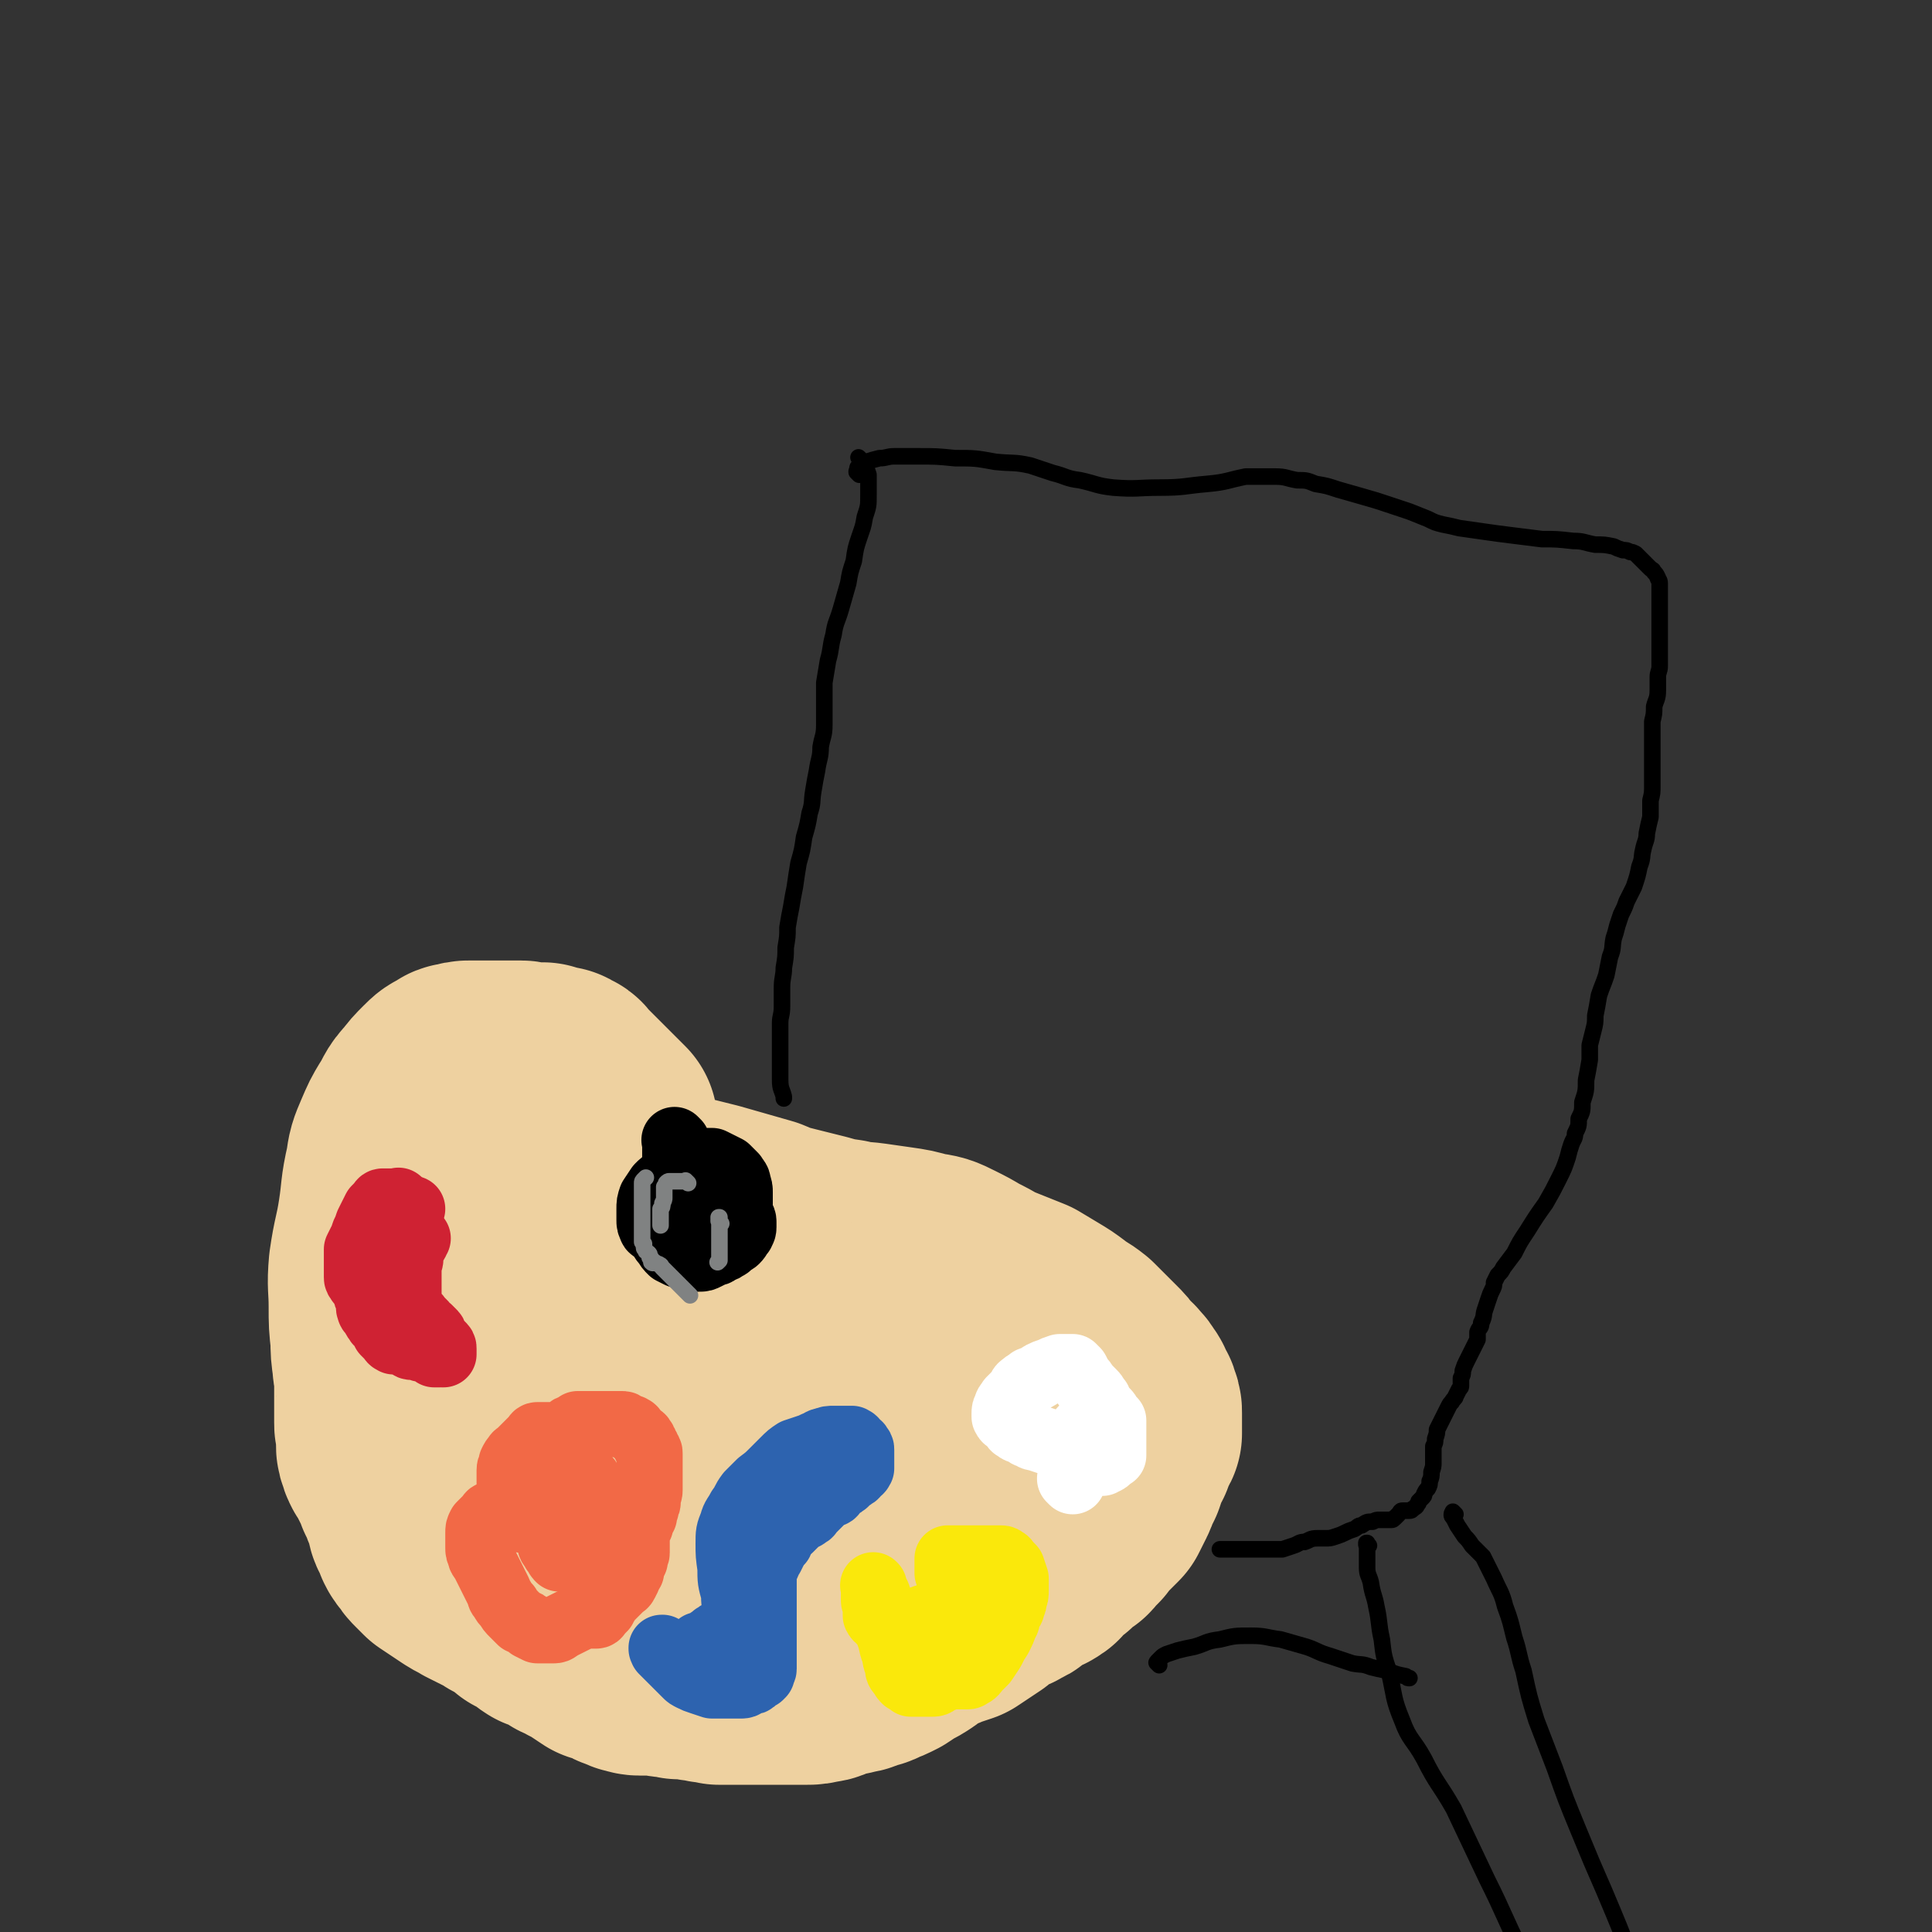 <svg viewBox='0 0 1050 1050' version='1.1' xmlns='http://www.w3.org/2000/svg' xmlns:xlink='http://www.w3.org/1999/xlink'><rect x="0" y="0" width="1050" height="1050" fill="#333333" stroke="none"/><g fill='none' stroke='#EED1A0' stroke-width='120' stroke-linecap='round' stroke-linejoin='round'><path d='M330,611c-1,-1 -1,-1 -1,-1 -1,-1 0,0 0,0 0,0 0,0 0,0 0,0 0,0 0,0 -1,-1 0,0 0,0 0,0 0,0 0,0 0,0 0,0 0,0 -1,-1 0,0 0,0 0,0 -1,-1 -2,-2 -1,-1 -1,-1 -2,-2 -1,-1 -1,-1 -2,-2 -1,-1 -1,-1 -2,-2 -1,-1 -1,-1 -2,-2 -1,-1 -1,-1 -2,-2 -1,-1 -1,-1 -2,-2 -1,-1 -1,-1 -2,-2 -1,-1 -1,-1 -2,-2 -1,-1 -1,-1 -2,-2 -1,-1 -1,-1 -2,-2 -1,-1 0,-1 -2,-2 0,0 -1,0 -2,-1 -1,0 -1,0 -2,0 -1,0 -1,-1 -3,-1 -1,0 -1,0 -3,-1 -2,0 -2,0 -4,0 -2,0 -2,0 -4,0 -2,0 -2,-1 -4,-1 -2,0 -2,0 -4,0 -2,0 -2,0 -4,0 -2,0 -2,0 -5,0 -2,0 -2,0 -5,0 -3,0 -3,0 -5,0 -2,0 -2,0 -4,0 -3,0 -3,0 -5,1 -3,0 -3,0 -5,2 -3,1 -3,1 -6,4 -4,4 -4,4 -7,8 -5,5 -4,6 -8,12 -3,5 -3,5 -6,12 -3,7 -3,7 -4,14 -3,13 -2,13 -4,26 -2,13 -3,13 -5,27 -1,11 0,11 0,22 0,9 0,9 1,18 0,6 0,6 1,13 0,4 1,4 1,8 0,4 0,4 0,8 0,3 0,3 0,6 0,2 0,2 0,5 0,3 0,3 0,5 0,2 0,2 1,4 0,2 0,2 0,4 0,2 0,2 0,4 0,2 0,2 1,4 0,1 0,1 1,3 1,1 1,1 2,3 1,2 1,2 2,4 1,2 1,2 2,4 1,2 1,2 2,5 1,2 1,2 2,4 1,3 1,3 2,5 1,3 1,3 2,6 1,3 0,3 2,6 1,2 1,2 2,5 1,2 1,2 3,4 1,2 1,2 3,4 2,2 2,2 4,4 3,2 3,2 6,4 3,2 3,2 6,4 3,2 4,2 7,4 4,2 4,2 8,4 4,2 4,2 7,4 4,2 4,2 7,4 2,2 3,2 5,4 3,1 3,1 6,3 2,2 2,2 5,4 3,1 3,1 6,2 3,2 3,2 6,4 3,1 3,1 6,3 4,2 4,2 7,4 3,2 3,2 6,4 3,1 3,0 6,2 2,0 2,1 4,2 3,1 3,1 5,2 2,0 2,1 5,1 2,0 2,0 4,0 3,0 3,0 6,0 3,0 2,1 5,1 3,0 3,0 6,1 2,0 2,0 4,0 3,0 3,0 6,1 3,0 3,0 6,1 3,0 3,0 6,1 3,0 3,0 6,0 3,0 3,0 6,0 4,0 4,0 7,0 4,0 4,0 8,0 4,0 4,0 7,0 4,0 4,0 7,0 3,0 3,0 6,0 3,0 3,0 7,-1 3,0 3,-1 6,-2 3,-1 3,-1 6,-2 3,0 3,0 6,-1 3,0 3,-1 6,-2 3,-1 3,0 6,-2 3,-1 3,-1 7,-3 3,-2 3,-2 6,-4 4,-2 4,-2 7,-4 3,-2 2,-2 5,-4 2,-1 2,-1 4,-2 2,-1 2,-1 5,-2 2,-1 2,-1 5,-2 3,-1 3,-1 6,-2 3,-2 3,-2 6,-4 3,-2 3,-2 6,-4 2,-2 2,-2 4,-4 2,-1 2,-1 4,-2 2,-1 2,-1 4,-2 2,-1 2,0 4,-2 3,-1 3,-1 5,-3 2,-2 2,-1 4,-3 2,-1 2,-1 4,-2 2,-1 2,0 4,-2 1,0 1,-1 2,-2 1,-1 1,-1 2,-2 1,-1 1,-1 2,-2 1,-1 1,-1 3,-2 1,-1 1,-1 2,-2 1,-1 1,-1 2,-2 1,-1 1,0 3,-2 1,0 1,-1 2,-2 1,-1 1,-1 2,-2 1,-1 1,-1 2,-2 0,-1 0,-1 1,-2 1,-1 1,-1 2,-2 1,-1 1,-1 2,-2 1,-1 1,-1 2,-2 1,-1 1,-1 2,-2 1,-1 1,-1 2,-2 1,-2 1,-2 2,-4 1,-2 1,-2 2,-4 1,-2 1,-3 2,-5 1,-2 1,-2 2,-4 1,-3 1,-3 2,-6 1,-3 1,-3 3,-6 1,-3 0,-3 2,-5 0,-2 1,-2 2,-4 0,-2 0,-2 0,-4 0,-2 0,-2 0,-4 0,-2 0,-2 0,-3 0,-2 0,-2 -1,-4 0,-2 -1,-2 -2,-4 -1,-2 0,-2 -2,-4 -1,-2 -1,-2 -3,-4 -2,-3 -3,-2 -5,-5 -2,-3 -2,-3 -5,-6 -3,-3 -3,-3 -6,-6 -3,-3 -3,-3 -6,-6 -5,-4 -5,-3 -10,-7 -4,-3 -4,-3 -9,-6 -5,-3 -5,-3 -10,-6 -5,-2 -5,-2 -10,-4 -5,-2 -5,-2 -10,-4 -5,-3 -5,-3 -11,-6 -5,-3 -5,-3 -11,-6 -6,-3 -6,-3 -13,-4 -7,-2 -7,-2 -14,-3 -7,-1 -7,-1 -14,-2 -7,-1 -7,0 -14,-2 -7,-1 -7,-1 -14,-3 -8,-2 -8,-2 -16,-4 -8,-2 -8,-2 -15,-5 -7,-2 -7,-2 -14,-4 -7,-2 -7,-2 -14,-4 -8,-2 -8,-2 -16,-4 -7,-1 -7,-1 -14,-2 -7,-1 -7,-1 -14,-2 -6,0 -6,-2 -12,-1 -10,2 -11,1 -20,6 -14,8 -14,9 -25,21 -12,11 -12,11 -21,24 -8,12 -9,12 -13,25 -4,11 -5,12 -3,24 1,11 2,11 8,21 5,10 6,10 13,19 6,8 6,9 13,15 6,5 6,5 13,8 8,2 9,3 16,1 11,-1 12,-2 21,-7 12,-8 12,-8 22,-19 14,-13 13,-14 25,-29 10,-12 11,-12 20,-25 6,-8 6,-8 10,-17 2,-5 2,-5 3,-10 0,-4 0,-5 -1,-8 0,-4 0,-4 -2,-8 -2,-3 -2,-4 -4,-5 -3,-2 -4,-3 -8,-1 -8,2 -9,3 -16,8 -13,10 -14,10 -23,23 -12,16 -13,17 -20,35 -7,17 -7,17 -9,35 -2,12 -2,13 0,25 2,9 3,9 8,16 5,7 6,8 13,12 11,7 12,7 24,10 13,4 13,3 26,3 11,0 12,-1 23,-4 12,-5 13,-4 24,-12 12,-8 12,-8 22,-19 11,-14 11,-14 20,-30 8,-15 7,-16 12,-32 3,-8 4,-8 5,-16 0,-4 0,-4 -2,-8 -1,-3 -1,-3 -3,-5 -1,-2 -2,-2 -3,-3 -3,-1 -3,-2 -5,-1 -6,2 -7,2 -12,6 -10,8 -11,8 -18,17 -11,14 -12,14 -18,30 -5,11 -5,13 -5,25 0,8 1,9 5,16 6,7 7,7 15,12 9,6 10,6 19,10 8,4 8,4 16,6 6,2 6,2 12,2 6,0 7,0 12,-2 6,-3 7,-3 11,-8 7,-9 8,-9 13,-21 6,-14 6,-15 9,-31 2,-13 2,-13 1,-27 0,-7 0,-7 -2,-13 -2,-4 -3,-4 -6,-7 -4,-3 -4,-3 -8,-5 -4,-2 -4,-3 -8,-4 -6,-1 -6,-1 -12,-1 -7,0 -7,0 -14,2 -7,2 -7,3 -14,6 -8,5 -8,5 -15,10 -5,4 -5,5 -9,9 -3,3 -3,4 -6,6 -2,2 -2,2 -4,3 0,0 0,0 -1,0 0,0 0,0 0,0 '/></g>
<g fill='none' stroke='#000000' stroke-width='36' stroke-linecap='round' stroke-linejoin='round'><path d='M368,621c-1,-1 -1,-1 -1,-1 -1,-1 0,0 0,0 0,0 0,0 0,0 0,0 0,0 0,0 -1,-1 0,0 0,0 0,0 0,0 0,0 0,0 0,0 0,0 -1,-1 0,0 0,0 0,0 0,0 0,0 0,1 0,1 0,2 0,0 0,0 0,1 0,1 0,1 0,2 0,1 0,1 0,2 0,1 0,1 0,3 0,2 0,2 0,4 0,1 0,1 0,3 0,1 0,1 0,2 0,1 0,1 1,2 0,0 0,0 1,0 1,0 1,0 2,0 0,0 0,0 1,0 0,0 0,0 0,0 0,0 0,0 0,0 -1,-1 0,0 0,0 0,0 0,0 0,0 0,0 0,0 0,0 -1,-1 0,0 0,0 0,0 0,0 0,0 -1,0 -1,0 -2,0 -1,0 -1,0 -2,0 -1,0 -1,0 -2,0 -1,0 -1,0 -2,0 -1,0 -1,0 -2,1 -2,1 -2,1 -4,3 -2,3 -2,3 -4,6 -1,3 -1,3 -1,6 0,3 0,3 0,6 0,2 0,2 1,4 0,1 1,1 2,2 1,0 0,1 2,1 1,0 1,0 2,0 2,0 2,0 3,0 2,0 2,0 4,0 1,0 1,-1 2,-2 1,-1 1,-1 2,-2 1,-1 1,0 2,-2 0,0 1,0 1,-2 0,0 0,-1 0,-2 0,-1 0,-1 0,-2 0,-1 0,-1 0,-2 0,-1 -1,-1 -2,-2 -1,-1 -1,-1 -2,-2 -1,-1 0,-1 -2,-2 0,0 -1,0 -2,0 -1,0 -1,0 -2,0 -1,0 -1,0 -2,0 -1,0 -1,1 -2,2 -1,1 -1,1 -2,3 0,3 0,3 0,6 0,3 0,3 0,6 0,2 1,2 2,5 0,2 0,2 2,4 1,2 1,2 3,4 2,1 2,1 4,2 3,1 3,1 6,2 2,0 2,0 5,0 2,0 2,0 4,-1 2,-1 2,-1 4,-2 2,0 2,-1 4,-2 1,0 1,0 2,-1 1,-1 1,0 2,-1 0,-1 0,-1 0,-2 0,-1 0,-1 0,-2 0,-1 0,-1 0,-2 0,-1 -1,-1 -2,-2 0,-1 0,-1 -2,-2 -1,-1 -1,-1 -3,-2 -1,-1 -1,0 -3,-2 -1,0 -1,-1 -3,-2 -1,0 0,-1 -2,-1 0,0 -1,0 -2,0 -1,0 -1,0 -2,0 -1,0 -1,0 -2,0 0,0 0,0 -1,0 0,0 0,0 0,1 0,1 0,2 1,3 0,2 1,2 2,3 1,1 0,2 2,3 0,0 1,0 2,1 1,0 1,0 2,0 1,0 1,0 2,0 1,0 1,0 2,-1 1,0 1,-1 2,-2 2,-1 2,-1 4,-2 3,-2 3,-2 5,-4 2,-2 2,-2 3,-4 1,-2 1,-2 1,-4 0,-3 0,-3 0,-6 0,-2 0,-2 -1,-5 0,-2 -1,-2 -2,-4 -2,-2 -2,-2 -4,-4 -2,-1 -2,-1 -4,-2 -2,-1 -2,-1 -4,-2 -2,0 -2,0 -4,0 -2,0 -2,0 -4,0 -2,0 -2,0 -4,2 -2,1 -3,1 -4,3 -2,3 -2,3 -3,6 -1,3 0,3 -1,6 -1,4 -1,4 -1,7 0,4 0,4 0,7 0,2 0,3 0,5 0,3 1,3 2,5 0,2 0,2 2,4 1,2 1,2 3,4 2,1 2,1 4,2 2,0 2,1 5,1 1,0 1,0 2,-1 2,0 1,-1 3,-2 2,-1 2,-1 4,-2 2,-1 3,0 5,-2 2,-1 3,-1 4,-2 2,-2 1,-2 3,-4 0,-1 1,-1 1,-3 0,-1 0,-1 0,-3 0,-2 -1,-2 -2,-3 -1,-2 0,-2 -2,-4 -1,-2 -1,-2 -2,-3 -2,-2 -2,-1 -4,-3 -2,-1 -2,-1 -4,-2 -2,0 -2,-1 -4,-1 -2,0 -2,0 -4,0 -2,0 -2,0 -4,0 -2,0 -2,1 -4,2 -2,1 -3,0 -4,2 -2,2 -2,2 -3,5 0,2 0,2 0,5 0,2 0,2 0,4 0,1 0,2 1,3 1,1 1,1 3,2 0,0 0,0 1,0 '/></g>
<g fill='none' stroke='#808282' stroke-width='9' stroke-linecap='round' stroke-linejoin='round'><path d='M374,643c-1,-1 -1,-1 -1,-1 -1,-1 0,0 0,0 0,0 0,0 0,0 0,0 0,0 0,0 -1,-1 0,0 0,0 0,0 0,0 0,0 0,0 0,0 0,0 -1,-1 0,0 0,0 0,0 0,0 0,0 0,0 0,0 0,0 -1,-1 0,0 0,0 0,0 0,0 -1,0 -1,0 -1,0 -2,0 -1,0 -1,0 -2,0 -1,0 -1,0 -2,0 -1,0 -1,0 -2,0 -1,0 -1,0 -2,1 0,0 0,1 -1,2 0,1 0,1 0,2 0,1 0,1 0,2 0,1 0,1 0,2 0,1 0,1 -1,3 0,2 0,2 -1,3 0,1 0,1 0,3 0,1 0,1 0,2 0,1 0,1 0,2 0,0 0,0 0,0 0,0 0,0 0,0 0,1 0,1 0,2 0,0 0,0 0,0 '/><path d='M392,665c-1,-1 -1,-1 -1,-1 -1,-1 0,0 0,0 0,0 0,0 0,0 0,0 0,0 0,0 -1,-1 0,-1 0,-2 0,0 0,0 0,0 0,0 0,0 0,0 0,0 0,0 0,0 -1,-1 0,0 0,0 0,0 0,0 0,0 0,0 0,0 0,0 -1,-1 0,0 0,0 0,0 0,0 0,0 0,0 0,-1 0,0 -1,0 0,1 0,2 0,1 0,1 0,2 0,1 0,1 0,2 0,1 0,1 0,2 0,1 0,1 0,2 0,1 0,1 0,2 0,1 0,1 0,2 0,2 0,2 0,4 0,1 0,1 0,3 0,1 0,1 0,2 0,0 0,0 -1,1 0,0 0,0 0,0 0,0 0,0 0,0 '/><path d='M375,704c-1,-1 -1,-1 -1,-1 -1,-1 0,0 0,0 0,0 0,0 0,0 0,0 0,0 0,0 -1,-1 0,0 0,0 0,0 0,0 0,0 0,0 0,0 0,0 -1,-1 0,0 0,0 0,0 -1,-1 -2,-2 -1,-1 -1,-1 -2,-2 -1,-1 -1,-1 -2,-2 -1,-1 -1,-1 -2,-2 -1,-1 -1,-1 -2,-2 -1,-1 -1,-1 -2,-2 -1,-1 -1,-1 -2,-2 -1,-1 0,-1 -2,-2 0,0 -1,0 -2,-1 -1,0 -1,1 -2,0 0,0 0,-1 0,-2 0,0 -1,0 -1,-1 0,0 0,0 0,-1 0,-1 -1,-1 -2,-2 0,-1 -1,-1 -1,-2 0,-1 0,-1 0,-2 0,0 0,0 -1,-1 0,-1 0,-1 0,-2 0,-1 0,-1 0,-2 0,-1 0,-1 0,-2 0,-1 0,-1 0,-2 0,-1 0,-1 0,-2 0,-1 0,-1 0,-2 0,-1 0,-1 0,-2 0,-1 0,-1 0,-2 0,-1 0,-1 0,-2 0,-1 0,-1 0,-2 0,-1 0,-1 0,-2 0,-1 0,-1 0,-2 0,-1 0,-1 0,-2 0,-1 0,-1 0,-2 0,-1 0,-1 0,-2 0,-1 0,-1 0,-2 0,-1 0,-1 1,-2 0,0 0,0 1,-1 '/></g>
<g fill='none' stroke='#CF2233' stroke-width='36' stroke-linecap='round' stroke-linejoin='round'><path d='M218,654c-1,-1 -1,-1 -1,-1 -1,-1 0,0 0,0 0,0 0,0 0,0 0,0 0,0 0,0 -1,-1 0,0 0,0 0,0 0,0 -1,0 -1,0 -1,0 -2,0 -1,0 -1,0 -2,0 -1,0 -1,0 -2,0 -1,0 -1,0 -2,0 -1,0 -1,1 -2,2 -1,1 -1,1 -2,2 -1,2 -1,2 -2,4 -1,2 -1,2 -2,4 -1,3 -1,3 -2,5 -1,3 -1,3 -2,5 -1,2 -1,2 -2,4 0,2 0,2 0,4 0,2 0,2 0,4 0,2 0,2 0,4 0,1 0,1 0,3 0,1 0,1 1,2 0,1 1,1 2,3 1,2 1,2 2,4 0,1 0,1 1,3 0,1 0,1 1,2 0,2 -1,2 0,4 0,1 1,1 2,3 1,1 0,1 2,3 0,1 1,1 2,2 1,1 1,0 2,2 0,0 0,1 0,2 1,1 1,1 2,2 0,0 0,0 1,1 1,1 0,1 2,2 0,0 1,0 2,0 1,0 1,0 2,0 0,0 0,0 1,0 1,0 1,0 2,1 0,0 0,0 1,1 1,0 0,1 2,1 0,0 1,0 2,0 0,0 0,0 1,0 1,0 1,1 2,1 1,0 1,0 2,0 1,0 1,0 2,1 0,0 0,0 1,0 1,1 1,1 2,2 0,0 0,0 1,0 0,0 0,0 0,0 1,0 1,0 1,0 0,0 0,0 0,0 1,0 1,0 1,0 0,0 0,0 0,0 0,0 -1,0 0,0 0,-1 0,0 1,0 0,0 0,0 1,0 0,0 0,0 0,0 0,0 0,0 0,0 -1,-1 0,0 0,0 0,0 0,0 0,0 0,0 0,0 0,0 -1,-1 0,0 0,0 0,0 0,0 0,0 0,0 0,0 0,0 -1,-1 0,0 0,0 0,0 0,0 0,0 0,0 0,0 0,0 -1,-1 0,0 0,0 0,0 0,0 0,0 0,0 0,0 0,-1 0,0 0,0 0,-1 0,0 0,0 0,-1 0,-1 0,-1 -1,-2 0,0 0,0 -1,-1 -1,-1 -1,-1 -2,-2 0,0 0,-1 -1,-2 0,-1 0,-1 -1,-2 -1,-1 -1,-1 -2,-2 0,0 -1,0 -2,-1 0,-1 0,-1 -1,-2 -1,-1 -1,-1 -2,-2 0,0 0,0 -1,-1 0,-1 -1,-1 -2,-2 0,0 0,-1 -1,-2 0,-1 0,-1 -1,-2 -1,-1 -1,-1 -1,-2 0,-1 0,-1 0,-2 0,-1 0,-1 0,-2 0,-2 0,-2 0,-4 0,-2 0,-2 0,-4 0,-2 0,-2 0,-4 0,-2 0,-2 0,-4 0,-2 1,-2 1,-4 0,-2 0,-2 0,-4 0,-1 0,-1 1,-3 1,-1 1,0 2,-2 0,0 0,-1 1,-2 0,0 0,0 0,0 '/><path d='M218,669c-1,-1 -1,-1 -1,-1 -1,-1 0,0 0,0 0,0 0,0 0,0 0,0 0,0 0,-1 0,-1 0,-1 0,-2 0,-1 1,-1 2,-2 1,-1 0,-1 2,-3 0,-1 1,-1 2,-2 0,0 0,0 1,-1 '/></g>
<g fill='none' stroke='#F26946' stroke-width='36' stroke-linecap='round' stroke-linejoin='round'><path d='M270,824c-1,-1 -1,-1 -1,-1 -1,-1 0,0 0,0 0,0 0,0 0,0 0,0 0,0 0,0 -1,-1 0,0 0,0 0,0 0,0 0,0 0,0 0,0 0,0 -1,-1 0,0 0,0 0,0 0,0 0,0 -1,0 -1,0 -2,0 -1,0 -1,1 -2,2 -1,1 -1,1 -2,2 -1,1 -1,1 -2,2 -1,2 -1,2 -1,4 0,2 0,2 0,4 0,2 0,2 0,4 0,2 0,2 1,4 0,2 1,2 2,4 1,2 1,2 2,4 1,2 1,2 2,4 1,2 1,2 2,4 1,2 1,2 2,4 1,2 0,2 2,4 1,2 1,2 3,4 1,2 1,2 3,4 2,2 2,2 4,4 3,1 3,1 5,3 2,1 2,1 4,2 3,0 3,0 5,0 2,0 2,0 4,0 2,0 2,-1 4,-2 2,-1 2,-1 4,-2 2,-1 2,-1 4,-2 2,-1 2,-1 4,-2 1,0 1,0 2,0 1,0 1,0 2,0 0,0 0,0 1,0 1,0 1,0 2,0 1,0 1,-1 2,-2 1,-1 1,-1 2,-2 0,-1 0,-1 1,-2 1,-1 0,-1 1,-2 1,-1 1,-1 2,-2 1,-1 1,-1 2,-2 1,-1 1,-1 2,-2 1,-1 1,-1 2,-2 1,-1 1,0 2,-2 0,0 0,-1 1,-2 0,-1 0,-1 0,-2 1,-1 1,0 2,-2 0,0 0,-1 0,-2 0,-1 0,-1 1,-2 0,-1 0,-1 1,-2 0,-1 0,-1 0,-2 0,-1 1,-1 1,-2 0,-1 0,-1 0,-2 0,-1 0,-1 0,-2 0,-1 0,-1 0,-2 0,-1 0,-1 0,-2 0,-1 0,-1 0,-2 0,-1 0,-1 0,-2 0,-1 1,-1 2,-3 0,-1 0,-1 1,-3 0,-1 0,-1 1,-2 0,-2 0,-2 1,-4 0,-2 1,-2 1,-4 0,-1 0,-1 0,-3 0,-1 1,-1 1,-3 0,-1 0,-1 0,-3 0,-2 0,-2 0,-3 0,-2 0,-2 0,-4 0,-1 0,-1 0,-3 0,-1 0,-1 0,-3 0,-1 0,-1 0,-2 0,-1 0,-1 0,-2 0,-1 0,-1 -1,-2 0,-1 0,-1 -1,-2 0,-1 0,-1 -1,-2 0,-1 0,-1 -1,-2 0,-1 -1,-1 -2,-2 -1,-1 -1,-1 -2,-2 -1,-1 0,-1 -2,-2 0,0 0,0 -1,0 -1,0 -1,-1 -2,-1 -1,-1 -1,-1 -2,-1 -1,0 -1,0 -2,0 -1,0 -1,0 -2,0 -1,0 -1,0 -2,0 -1,0 -1,0 -2,0 -1,0 -1,0 -2,0 -1,0 -1,0 -2,0 -1,0 -1,0 -2,0 -1,0 -1,0 -2,0 -1,0 -1,0 -2,0 -1,0 -1,0 -2,0 -1,0 -1,0 -2,0 -1,0 -1,0 -2,0 0,0 0,1 -1,1 -1,1 -1,0 -2,1 -1,0 -1,0 -2,1 -1,1 -1,1 -2,2 0,0 0,0 -1,1 0,0 0,0 -1,0 0,0 0,0 -1,0 0,0 0,0 -1,0 0,0 0,0 -1,0 0,0 0,0 -1,0 0,0 0,0 -1,0 0,0 0,0 0,0 0,0 0,0 -1,0 0,0 0,0 -1,0 0,0 0,0 -1,0 0,0 0,0 -1,0 -1,0 -1,0 -2,0 -1,0 -1,0 -2,0 -1,0 -1,1 -2,2 -1,1 -1,1 -2,2 -1,1 -1,1 -2,2 -1,1 -1,1 -2,2 -1,1 -1,1 -2,2 -1,1 -1,0 -2,2 -1,1 -1,1 -2,3 0,2 -1,2 -1,4 0,2 0,2 0,4 0,2 0,2 0,4 0,2 0,2 0,4 0,1 0,1 0,3 0,1 0,1 0,2 0,1 1,1 1,2 0,1 0,1 0,2 0,1 0,1 1,2 0,1 0,1 2,2 1,1 1,1 3,2 0,0 0,0 0,0 '/><path d='M301,820c-1,-1 -1,-1 -1,-1 -1,-1 0,0 0,0 0,0 0,0 -1,0 0,1 -1,1 -1,2 -1,2 0,2 0,5 0,3 0,3 0,6 0,3 0,3 1,6 0,2 0,2 2,4 0,2 1,1 2,3 0,1 0,1 1,2 0,0 0,0 0,0 1,0 1,0 2,0 1,0 1,0 2,-1 2,0 2,0 4,-2 1,-1 1,-1 2,-2 2,-2 2,-2 3,-4 1,-3 1,-3 2,-6 0,-3 0,-4 1,-7 0,-4 0,-4 0,-7 0,-3 0,-3 0,-6 0,-2 0,-2 0,-4 0,-1 0,-1 0,-3 0,-1 -1,-1 -2,-2 0,0 -1,0 -2,0 -1,0 -1,0 -2,0 -1,1 -1,1 -2,2 -2,3 -2,3 -4,6 -1,4 -1,4 -2,8 0,4 0,4 1,8 0,4 0,4 2,8 1,2 2,2 4,4 2,2 2,3 5,4 0,0 1,0 2,0 1,0 1,0 2,-1 1,0 0,-1 1,-2 1,-1 0,-1 1,-2 1,-1 2,0 3,-1 '/></g>
<g fill='none' stroke='#2D63AF' stroke-width='36' stroke-linecap='round' stroke-linejoin='round'><path d='M361,897c-1,-1 -1,-1 -1,-1 -1,-1 0,0 0,0 0,0 0,0 0,0 0,0 0,-1 0,0 -1,0 0,0 0,1 1,1 1,1 2,2 1,1 1,1 2,2 1,1 1,1 2,2 1,1 1,1 2,2 1,1 1,1 2,2 1,1 1,1 3,3 1,1 1,1 3,2 2,1 2,1 5,2 3,1 3,1 6,2 4,0 4,0 8,0 4,0 4,0 8,0 2,0 2,-1 4,-2 2,0 2,0 3,-1 1,-1 1,-1 3,-2 0,0 0,0 1,-1 0,0 0,0 0,-1 0,-1 1,-1 1,-2 0,-1 0,-1 0,-2 0,-1 0,-1 0,-2 0,-1 0,-1 0,-2 0,-1 0,-1 0,-2 0,-1 0,-1 0,-2 0,-1 0,-1 0,-2 0,-1 0,-1 0,-2 0,-1 0,-1 0,-2 0,-1 0,-1 0,-3 0,-1 0,-1 0,-3 0,-1 0,-1 0,-2 0,-1 0,-1 0,-2 0,-1 0,-1 0,-2 0,-1 0,-1 0,-2 0,-1 0,-1 0,-2 0,-1 0,-1 0,-2 0,0 0,0 0,-1 0,0 0,0 0,-1 0,0 0,0 0,-1 0,-1 0,-1 0,-2 0,0 0,0 0,-1 0,0 0,0 0,-1 0,-1 0,-1 0,-2 0,-1 0,-1 0,-2 0,-1 0,-1 0,-2 0,-1 0,-1 0,-2 0,-1 0,-1 0,-2 0,-1 0,-1 0,-2 0,-1 0,-1 0,-2 0,-1 1,-1 2,-2 1,-2 0,-2 2,-4 1,-2 1,-2 2,-4 1,-2 1,-2 3,-4 1,-2 0,-2 2,-4 1,-2 1,-1 3,-3 1,-1 1,-1 2,-2 1,-1 1,-1 2,-2 1,-1 1,-1 3,-2 1,-1 1,0 3,-2 1,0 1,-1 2,-2 1,-1 1,-1 2,-2 1,-1 1,-1 2,-2 1,-1 1,-1 2,-2 1,-1 0,-1 2,-2 1,0 1,0 3,-1 1,0 1,-1 2,-2 1,-1 0,-1 2,-2 1,-1 1,0 3,-2 1,0 0,-1 2,-2 1,-1 1,0 3,-2 1,0 1,-1 2,-2 1,-1 1,0 2,-2 0,0 0,-1 0,-2 0,-1 0,-1 0,-2 0,-1 0,-1 0,-2 0,-1 0,-1 0,-2 0,-1 0,-1 0,-2 0,-1 0,-1 -1,-2 0,-1 -1,-1 -2,-2 -1,-1 0,-1 -2,-2 0,0 -1,0 -2,0 -1,0 -1,0 -2,0 -1,0 -1,0 -2,0 -2,0 -2,0 -4,0 -2,0 -3,0 -5,1 -2,0 -2,1 -5,2 -2,1 -2,1 -5,2 -3,1 -3,1 -6,2 -3,2 -3,2 -6,5 -3,3 -3,3 -6,6 -3,3 -3,3 -7,6 -3,3 -3,3 -6,6 -3,4 -2,4 -5,8 -2,4 -3,4 -4,8 -2,5 -2,5 -2,11 0,6 0,6 1,13 0,7 0,7 2,14 0,5 0,5 2,10 0,4 0,4 2,8 0,3 0,3 2,5 0,2 1,1 2,3 0,0 0,0 0,0 0,0 0,0 0,0 1,0 1,0 2,0 1,0 1,-1 2,-2 0,0 1,0 1,-2 0,0 0,-1 0,-2 0,-1 0,-1 0,-2 0,-1 0,-1 0,-2 0,0 0,0 0,-1 0,0 0,0 -1,0 -1,0 -1,0 -2,0 -1,0 -1,0 -2,0 -1,0 -1,0 -3,1 -2,0 -2,0 -3,1 -2,0 -2,1 -4,2 -2,1 -2,1 -4,2 -2,1 -2,0 -4,2 -1,0 -1,1 -3,2 -1,1 -1,1 -2,2 -1,0 0,1 -2,1 0,0 -1,0 -2,0 0,0 0,0 0,0 0,0 0,0 0,0 0,0 0,0 1,0 1,0 1,0 3,0 1,0 1,0 1,0 '/></g>
<g fill='none' stroke='#FAE80B' stroke-width='36' stroke-linecap='round' stroke-linejoin='round'><path d='M525,881c-1,-1 -1,-1 -1,-1 -1,-1 0,0 0,0 0,0 0,0 0,0 0,0 0,0 0,0 -1,-1 0,0 0,0 0,0 0,0 0,0 0,0 0,0 0,0 -1,-1 0,0 0,0 0,0 0,0 0,-1 0,-1 0,-1 -1,-2 0,-1 0,-1 0,-2 0,-1 0,-1 -1,-2 0,-1 0,-1 0,-2 0,-1 0,-1 -1,-2 0,-1 0,-1 0,-2 0,-1 -1,-1 -1,-2 -1,-1 0,-1 -1,-2 -1,-1 -1,-1 -2,-2 0,-1 0,-1 -1,-2 0,-1 0,-1 0,-2 0,-1 0,-1 -1,-2 0,-1 0,-1 0,-2 0,-1 0,-1 0,-2 0,-1 0,-1 0,-2 0,0 0,0 0,-1 0,0 0,0 0,-1 0,0 0,0 0,0 0,0 0,0 1,0 1,0 1,0 2,0 2,0 2,0 4,0 2,0 2,0 4,0 1,0 1,0 3,0 1,0 1,0 2,0 0,0 0,0 1,0 1,0 1,0 1,0 1,0 1,0 1,0 1,0 1,0 2,0 1,0 1,0 2,0 2,0 2,0 4,0 1,0 1,0 2,0 1,0 1,0 2,1 1,0 1,1 2,2 1,1 1,1 2,2 1,3 1,3 2,6 0,3 0,3 0,6 0,3 0,3 -1,5 0,2 0,2 -1,4 0,2 -1,2 -2,4 -1,3 0,3 -2,6 -1,3 -1,3 -3,7 -2,3 -2,3 -4,7 -2,3 -2,3 -4,6 -2,2 -2,2 -4,4 -1,1 -1,2 -3,3 -1,0 -1,1 -2,1 -1,0 -1,0 -2,0 -1,0 -1,0 -2,0 -1,0 -1,0 -2,0 -1,0 -1,-1 -2,-2 0,0 0,-1 0,-2 0,-2 0,-2 0,-5 0,-2 0,-2 0,-4 0,-2 0,-2 0,-4 0,-2 0,-2 0,-4 0,-1 0,-1 0,-2 0,-1 0,-1 0,-2 0,-1 0,-1 0,-2 0,-1 0,-1 0,-2 0,-1 0,-1 -1,-2 0,-1 -1,-1 -2,-1 -1,0 -1,0 -2,0 -1,0 -1,0 -2,0 -1,0 -1,0 -2,0 -1,0 -1,0 -2,0 -1,0 -1,0 -2,0 -1,0 -1,0 -2,0 -1,0 -1,1 -3,1 -1,1 -1,1 -3,1 -1,1 -1,1 -3,1 -1,0 -1,0 -2,0 -1,0 -1,0 -2,0 -1,0 -1,0 -2,0 -1,0 -1,0 -2,0 -1,0 -1,0 -2,0 -1,0 -1,0 -2,0 -1,0 -1,0 -2,0 -1,0 -1,-1 -2,-2 -1,-1 -1,0 -2,-2 0,0 0,-1 0,-2 0,-1 0,-1 0,-2 0,-1 0,-1 0,-2 0,-1 -1,-1 -1,-2 0,-1 0,-1 0,-2 0,-1 0,-1 0,-2 0,-1 0,-1 0,-2 0,-1 0,-1 0,-2 0,0 0,0 0,0 0,0 0,0 0,0 0,0 0,0 0,0 -1,-1 0,0 0,0 0,0 0,0 0,0 0,1 0,1 0,2 1,1 1,1 2,3 1,3 1,3 2,5 1,3 1,3 2,6 1,5 1,5 2,10 2,5 1,5 3,10 1,3 0,3 2,7 0,3 0,3 2,5 1,2 1,2 2,3 2,1 2,1 3,2 2,0 2,0 4,0 1,0 1,0 3,0 1,0 1,0 2,0 1,0 2,0 3,0 2,0 2,-1 4,-2 3,-1 3,-1 6,-2 2,-2 2,-2 4,-4 1,-1 1,-2 3,-3 1,-1 1,-1 3,-2 1,-1 1,-1 2,-2 1,-1 1,-1 2,-2 1,-1 1,-1 2,-2 1,-1 1,-1 2,-2 1,0 1,0 2,-1 0,0 0,0 0,-1 0,0 0,0 0,0 0,0 0,0 1,0 1,0 1,0 2,0 0,0 0,0 0,0 '/></g>
<g fill='none' stroke='#FFFFFF' stroke-width='36' stroke-linecap='round' stroke-linejoin='round'><path d='M583,805c-1,-1 -1,-1 -1,-1 -1,-1 0,0 0,0 0,0 0,0 0,0 0,0 0,0 0,0 -1,-1 0,0 0,0 0,0 0,-1 0,-2 0,-1 0,-1 0,-2 0,-1 0,-1 0,-2 0,-1 0,-1 0,-2 0,-1 0,-1 0,-2 0,-1 0,-1 -1,-2 0,-1 -1,-1 -2,-2 -1,-1 -1,-1 -2,-2 -1,-1 -1,-1 -2,-2 -2,-1 -2,-1 -4,-2 -3,-1 -3,-1 -6,-2 -2,-1 -3,0 -5,-2 -2,0 -2,-1 -4,-2 -2,-1 -2,0 -4,-2 -1,0 -1,-1 -2,-2 -1,-1 -1,-1 -2,-2 -1,-1 -1,0 -2,-2 0,0 0,-1 0,-2 0,-1 0,-2 1,-3 0,-2 1,-2 2,-4 2,-2 2,-2 4,-4 2,-2 1,-3 3,-4 2,-2 2,-1 4,-3 3,-1 3,-1 6,-3 2,-1 2,-1 5,-2 2,-1 2,-1 5,-2 2,0 2,0 4,0 1,0 2,0 3,0 1,1 1,1 2,2 1,2 1,2 2,4 2,2 2,2 3,4 2,2 2,2 4,4 2,2 1,2 3,4 1,2 0,2 2,4 0,1 1,1 2,2 1,1 1,1 2,3 1,1 1,1 2,2 0,2 0,2 0,4 0,2 0,2 0,4 0,2 0,2 0,4 0,2 0,2 0,4 0,1 0,1 0,2 0,0 0,0 0,0 0,0 0,0 0,1 -1,0 -1,0 -2,1 -1,0 0,1 -2,2 0,0 -1,0 -2,1 -1,0 -1,0 -2,0 0,0 0,0 -1,0 0,0 0,0 0,0 0,0 0,0 0,0 0,0 0,0 0,0 -1,-1 0,0 0,0 0,0 0,0 0,-1 0,-1 0,-1 0,-2 0,-1 0,-1 0,-2 0,0 0,0 0,-1 0,0 0,0 0,-1 0,-1 0,-1 0,-2 0,-1 0,-1 0,-2 0,-1 -1,-1 -2,-2 -1,-1 -1,-1 -2,-2 -1,-1 0,-1 -2,-2 -1,0 -1,0 -2,-1 '/></g>
<g fill='none' stroke='#000000' stroke-width='9' stroke-linecap='round' stroke-linejoin='round'><path d='M468,250c-1,-1 -1,-1 -1,-1 -1,-1 0,0 0,0 0,0 0,0 0,0 0,0 0,0 0,0 -1,-1 0,0 0,0 0,0 0,0 0,0 0,0 0,0 1,1 1,1 1,1 2,2 1,3 1,3 2,6 0,5 0,5 0,11 0,6 0,6 -2,12 -1,6 -1,5 -3,11 -2,6 -2,6 -3,13 -2,6 -2,6 -3,12 -2,7 -2,7 -4,14 -2,7 -3,7 -4,14 -2,7 -1,7 -3,14 -1,6 -1,6 -2,12 0,5 0,5 0,11 0,6 0,6 0,12 0,6 -1,6 -2,12 0,6 -1,6 -2,13 -1,5 -1,5 -2,11 -1,6 0,6 -2,12 -1,6 -1,6 -3,13 -1,7 -1,7 -3,14 -1,6 -1,6 -2,13 -1,5 -1,5 -2,11 -1,5 -1,5 -2,11 0,5 0,5 -1,11 0,5 0,5 -1,11 0,5 -1,5 -1,11 0,5 0,5 0,10 0,5 -1,5 -1,9 0,5 0,5 0,10 0,6 0,6 0,12 0,4 0,4 0,9 0,5 1,5 2,9 0,0 0,0 0,1 '/><path d='M467,258c-1,-1 -1,-1 -1,-1 -1,-1 0,0 0,0 0,0 0,0 0,0 0,0 0,0 0,0 -1,-1 0,-1 0,-2 0,-1 0,-1 1,-2 1,-1 2,-1 4,-2 3,-1 3,-1 7,-2 4,0 4,-1 8,-1 6,0 6,0 13,0 10,0 10,0 20,1 11,0 11,0 22,2 10,1 10,0 19,2 6,2 6,2 12,4 8,2 7,3 15,4 9,2 9,3 18,4 13,1 13,0 25,0 14,0 14,-1 26,-2 11,-1 11,-2 21,-4 8,0 8,0 16,0 6,0 6,1 12,2 5,0 5,0 10,2 6,1 6,1 12,3 7,2 7,2 14,4 7,2 7,2 13,4 6,2 6,2 12,4 5,2 5,2 10,4 4,2 4,2 8,3 5,1 5,1 9,2 7,1 7,1 14,2 7,1 7,1 15,2 8,1 8,1 16,2 8,0 8,0 17,1 6,0 6,1 12,2 5,0 5,0 10,1 2,1 2,1 5,2 2,0 2,0 4,1 1,0 1,0 3,1 1,1 1,1 2,2 1,1 1,1 2,2 1,1 1,1 2,2 1,1 1,1 2,2 1,1 1,0 2,2 1,1 1,1 2,3 0,1 1,1 1,3 0,2 0,2 0,4 0,2 0,2 0,5 0,3 0,3 0,6 0,3 0,3 0,6 0,3 0,3 0,6 0,3 0,3 0,6 0,3 0,3 0,6 0,3 0,3 0,6 0,3 -1,3 -1,6 0,3 0,3 0,7 0,5 -1,5 -2,9 0,4 0,4 -1,8 0,4 0,4 0,8 0,4 0,4 0,7 0,4 0,4 0,7 0,3 0,3 0,7 0,3 0,3 0,6 0,4 0,4 -1,8 0,5 0,5 0,9 -1,4 -1,4 -2,9 0,4 -1,4 -2,9 -1,4 0,4 -2,9 -1,5 -1,5 -3,11 -2,4 -2,4 -4,8 -1,3 -1,3 -3,7 -1,3 -1,3 -2,6 -1,4 -1,4 -2,7 -1,5 0,5 -2,10 -1,5 -1,5 -2,10 -2,6 -2,5 -4,11 -1,6 -1,6 -2,11 0,4 0,4 -1,8 -1,4 -1,4 -2,8 0,4 0,4 0,8 -1,6 -1,6 -2,11 0,6 0,6 -2,12 0,5 0,5 -2,9 0,4 0,4 -2,8 0,3 -1,3 -2,6 -1,3 -1,3 -2,7 -2,6 -2,6 -5,12 -3,6 -3,6 -7,13 -5,7 -5,7 -10,15 -4,6 -4,6 -7,12 -3,4 -3,4 -6,8 -1,2 -1,2 -3,4 -1,2 -1,2 -2,4 0,2 0,2 -1,4 -1,2 -1,2 -2,5 -1,3 -1,3 -2,6 -1,3 0,3 -2,7 0,3 -1,2 -2,5 0,2 0,2 0,4 -1,2 -1,2 -2,4 -1,2 -1,2 -2,4 -1,2 -1,2 -2,4 -1,2 -1,2 -2,5 0,2 0,2 -1,4 0,2 0,2 0,4 0,1 0,1 -1,2 -1,2 -1,2 -2,4 0,1 -1,1 -2,3 -1,1 -1,1 -2,3 -1,2 -1,2 -2,4 -1,2 -1,2 -2,4 -1,2 -1,2 -2,4 0,2 0,2 -1,5 0,2 0,2 -1,4 0,2 0,2 0,4 0,2 0,2 0,5 0,2 0,2 -1,5 0,2 0,3 -1,5 0,2 0,2 -1,4 -1,1 -1,1 -2,3 0,1 0,1 -1,2 0,0 0,0 -1,1 0,0 0,0 -1,1 0,1 0,1 -1,2 0,1 -1,1 -2,2 -1,0 0,1 -2,1 0,0 -1,0 -2,0 -1,0 -1,0 -2,0 -1,0 -1,1 -2,2 -1,1 -1,1 -2,2 -1,0 0,1 -2,1 0,0 -1,0 -2,0 -1,0 -1,0 -2,0 -1,0 -1,0 -2,0 -2,0 -2,0 -4,1 -3,0 -3,0 -6,2 -2,0 -2,1 -4,2 -3,1 -3,1 -5,2 -2,1 -2,1 -5,2 -3,1 -3,1 -6,1 -2,0 -2,0 -4,0 -4,0 -4,1 -7,2 -3,0 -3,1 -6,2 -3,1 -3,1 -6,2 -2,0 -2,0 -4,0 -2,0 -2,0 -4,0 -1,0 -1,0 -3,0 -1,0 -1,0 -2,0 -1,0 -1,0 -2,0 -2,0 -2,0 -4,0 -2,0 -2,0 -4,0 -1,0 -1,0 -3,0 -1,0 -1,0 -3,0 -1,0 -1,0 -2,0 -2,0 -2,0 -3,0 '/><path d='M744,840c-1,-1 -1,-1 -1,-1 -1,-1 0,0 0,0 0,0 0,0 0,0 0,0 0,-1 0,0 -1,0 0,1 0,2 0,2 0,2 0,4 0,3 0,3 0,7 0,4 1,4 2,8 1,7 2,7 3,13 2,9 1,9 3,18 1,9 1,9 4,18 3,13 2,14 7,26 4,11 6,10 12,21 7,14 8,13 16,27 9,19 9,19 18,38 10,20 9,20 19,40 7,15 8,15 16,30 2,3 2,3 3,5 '/><path d='M791,823c-1,-1 -1,-1 -1,-1 -1,-1 0,0 0,0 0,0 0,0 0,0 0,0 0,0 0,0 -1,-1 0,0 0,0 0,0 -1,0 -1,1 0,1 0,1 1,2 1,2 1,2 2,4 2,3 2,3 4,6 2,2 2,2 4,5 3,3 3,3 6,6 3,6 3,6 6,12 3,7 4,7 6,15 3,8 3,9 5,17 3,9 2,9 5,18 3,14 3,14 7,27 5,13 5,13 10,26 6,17 6,17 13,34 7,17 7,17 14,33 8,19 8,19 15,37 4,11 4,11 7,22 '/><path d='M630,905c-1,-1 -1,-1 -1,-1 -1,-1 0,0 0,0 0,0 0,0 0,0 0,0 0,0 0,0 -1,-1 0,0 0,0 0,0 0,0 0,0 0,0 0,0 0,-1 1,-1 1,-1 2,-2 1,-1 1,-1 3,-2 3,-1 3,-1 6,-2 4,-1 4,-1 9,-2 7,-2 6,-3 14,-4 8,-2 8,-2 17,-2 8,0 8,1 16,2 7,2 7,2 14,4 6,2 6,3 13,5 6,2 6,2 12,4 5,1 5,0 10,2 4,1 4,1 9,2 5,2 5,2 10,3 1,1 1,1 2,1 '/></g>
</svg>